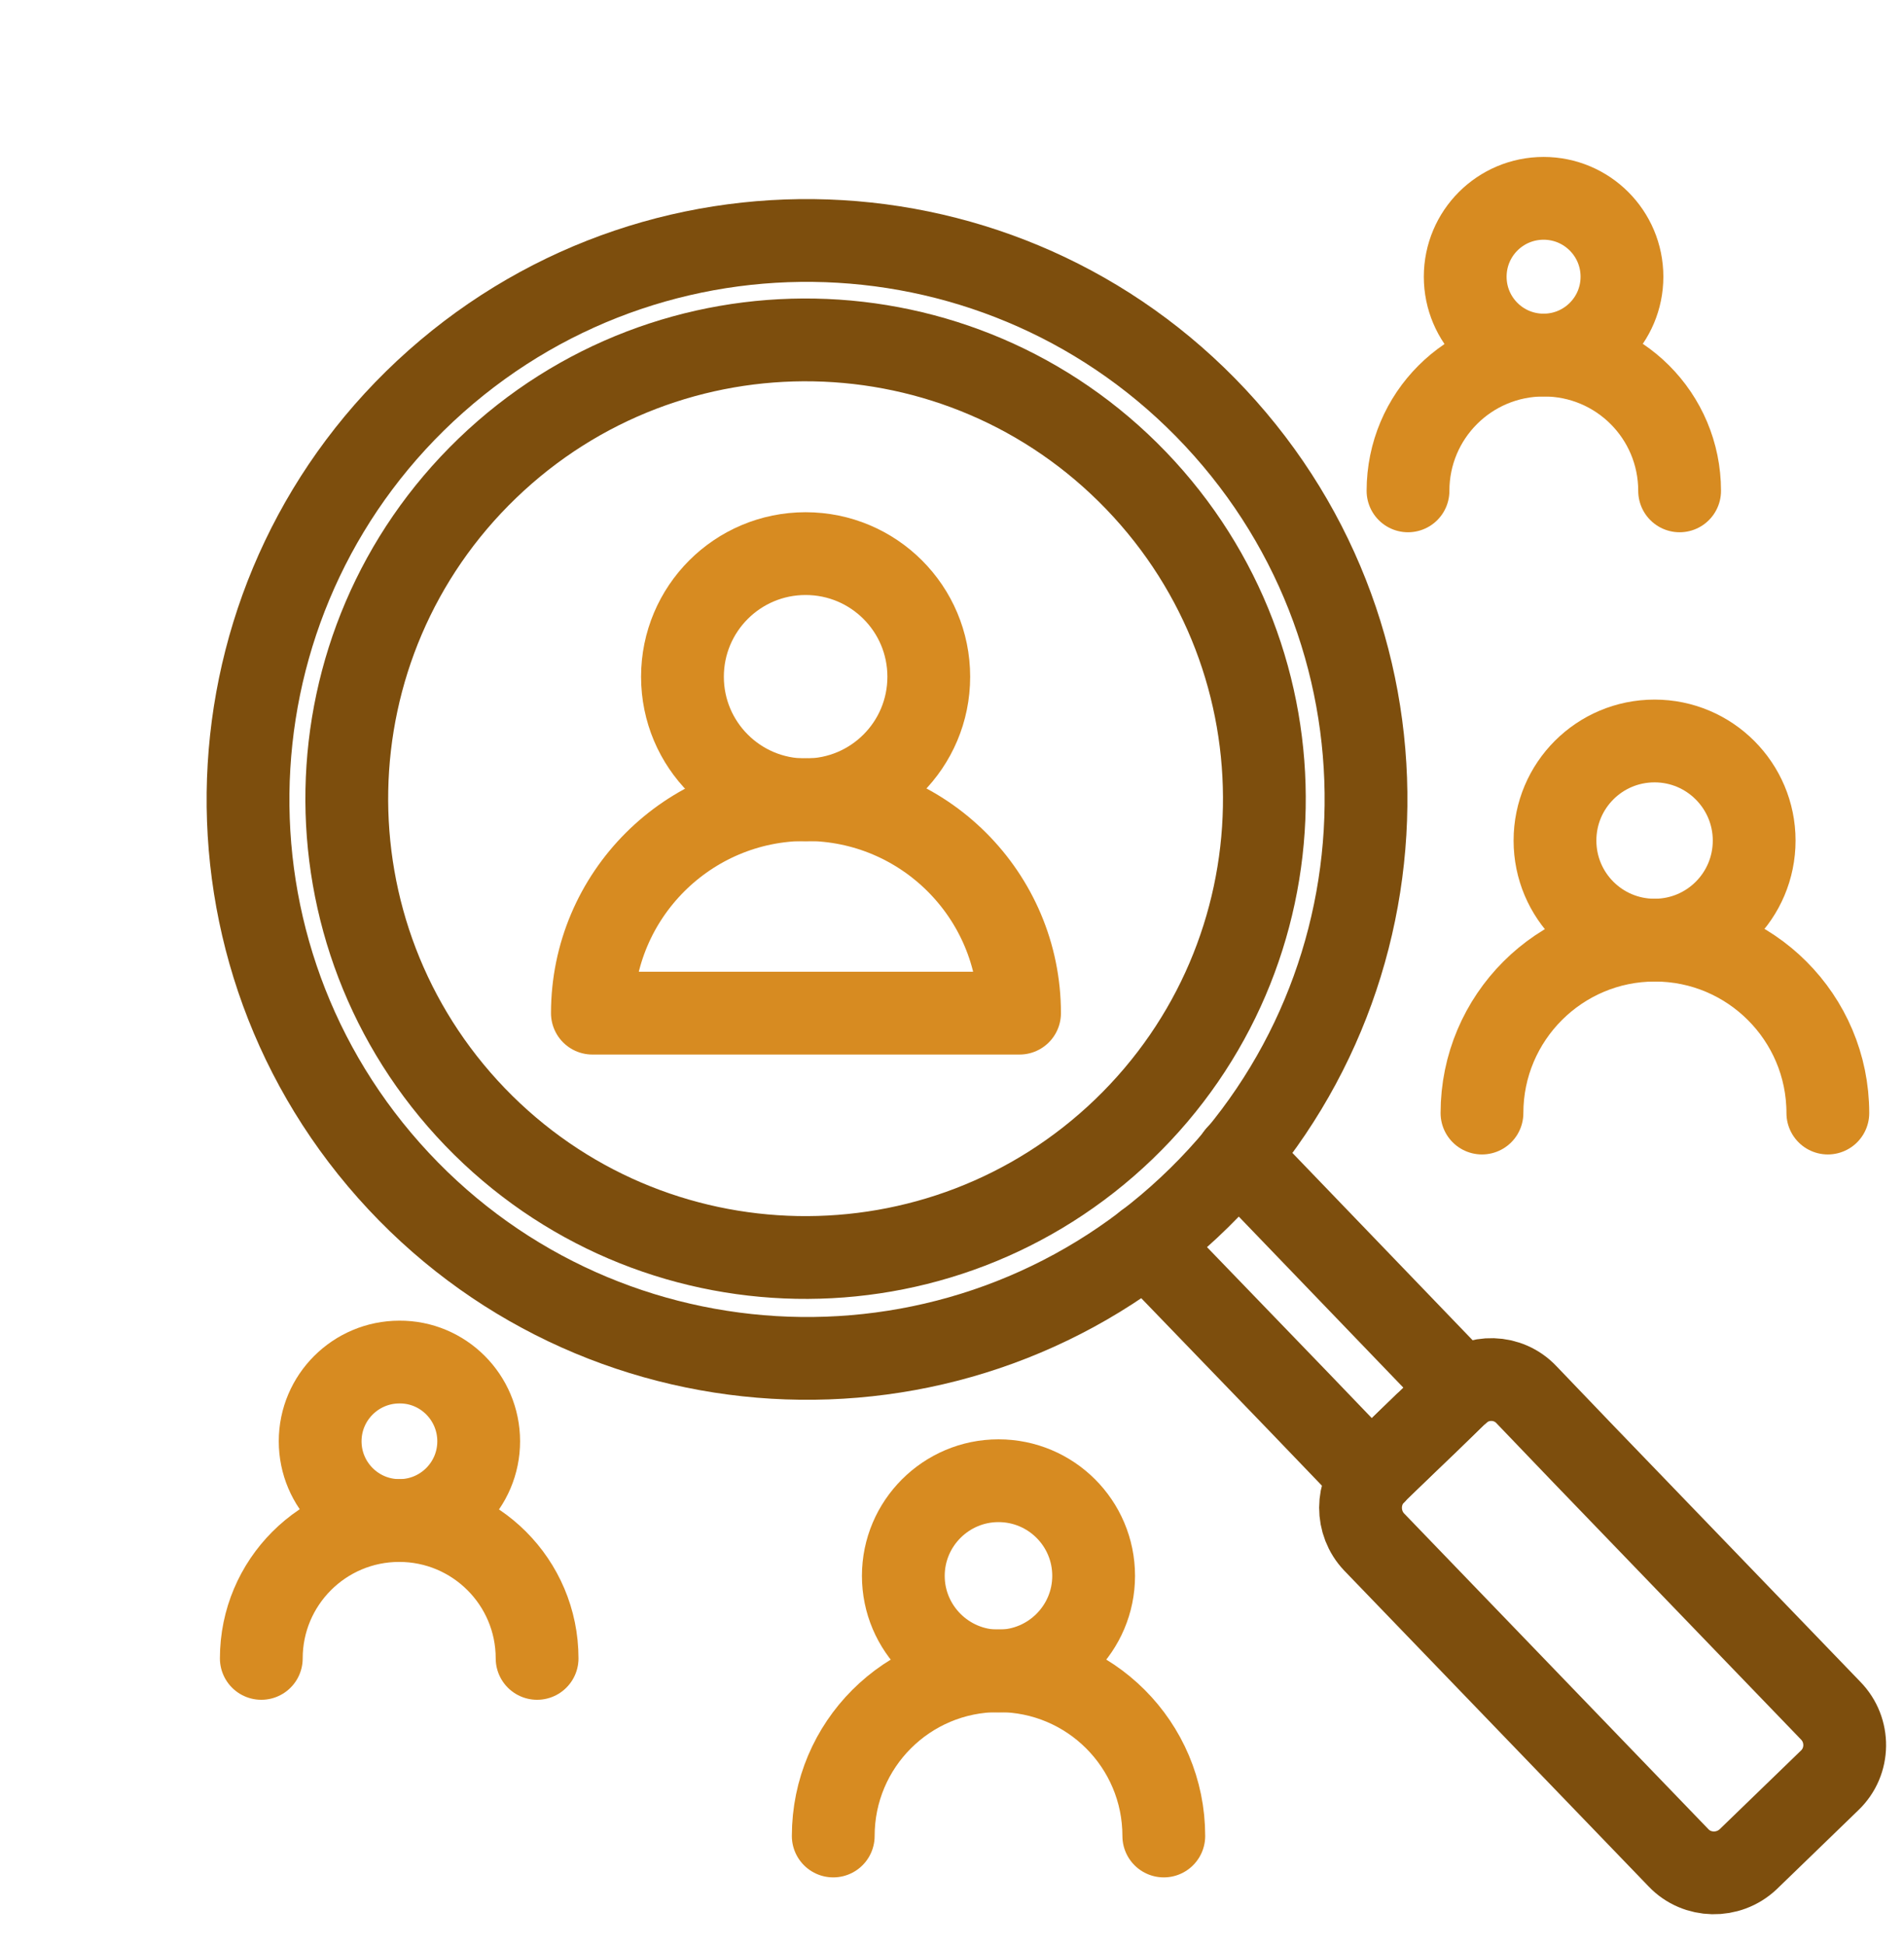 <svg width="46" height="47" viewBox="0 0 46 47" fill="none" xmlns="http://www.w3.org/2000/svg">
<path d="M14.312 24.479C14.312 21.632 16.625 19.319 19.472 19.319C22.319 19.319 24.632 21.632 24.632 24.479H14.312Z" stroke="#D78B21" stroke-width="2" stroke-miterlimit="10" stroke-linecap="round" stroke-linejoin="round"/>
<path d="M22.439 16.351C22.439 17.995 21.108 19.326 19.463 19.326C17.819 19.326 16.488 17.995 16.488 16.351C16.488 14.707 17.819 13.376 19.463 13.376C21.108 13.376 22.439 14.707 22.439 16.351Z" stroke="#D78B21" stroke-width="2" stroke-miterlimit="10" stroke-linecap="round" stroke-linejoin="round"/>
<path d="M28.463 29.415C34.041 24.464 34.549 15.928 29.597 10.35C24.645 4.772 16.11 4.264 10.531 9.215C4.954 14.167 4.446 22.703 9.397 28.281C14.349 33.859 22.885 34.367 28.463 29.415Z" stroke="#7D4E0D" stroke-width="2" stroke-miterlimit="10" stroke-linecap="round" stroke-linejoin="round"/>
<path d="M27.69 30.048L31.385 33.877L33.121 35.685L33.207 35.6C33.221 35.592 33.221 35.585 33.228 35.571L34.445 34.404L35.207 33.663C35.221 33.656 35.221 33.649 35.228 33.649L35.321 33.557L29.897 27.919" stroke="#7D4E0D" stroke-width="2" stroke-miterlimit="10" stroke-linecap="round" stroke-linejoin="round"/>
<path d="M44.204 43.016L42.233 44.924C41.756 45.372 41.001 45.358 40.553 44.888L33.2 37.258C32.759 36.795 32.759 36.055 33.207 35.6C33.222 35.593 33.222 35.585 33.229 35.571L34.432 34.404H34.439L35.2 33.663C35.215 33.656 35.215 33.649 35.222 33.649C35.699 33.208 36.439 33.229 36.88 33.699L38.19 35.066L44.226 41.329C44.688 41.799 44.681 42.561 44.204 43.016Z" stroke="#7D4E0D" stroke-width="2" stroke-miterlimit="10" stroke-linecap="round" stroke-linejoin="round"/>
<path d="M27.449 11.612C31.691 16.025 31.563 23.036 27.15 27.285C22.737 31.527 15.726 31.399 11.476 26.986C7.234 22.573 7.362 15.562 11.775 11.313C16.188 7.064 23.206 7.199 27.449 11.612Z" stroke="#7D4E0D" stroke-width="2" stroke-miterlimit="10" stroke-linecap="round" stroke-linejoin="round"/>
<path d="M35.804 26.893C35.804 24.587 37.676 22.715 39.982 22.715C42.288 22.715 44.16 24.587 44.16 26.893" stroke="#D78B21" stroke-width="2" stroke-miterlimit="10" stroke-linecap="round" stroke-linejoin="round"/>
<path d="M42.38 20.309C42.38 21.64 41.305 22.715 39.974 22.715C38.643 22.715 37.568 21.64 37.568 20.309C37.568 18.978 38.643 17.903 39.974 17.903C41.305 17.903 42.38 18.985 42.38 20.309Z" stroke="#D78B21" stroke-width="2" stroke-miterlimit="10" stroke-linecap="round" stroke-linejoin="round"/>
<path d="M20.131 44.36C20.131 42.153 21.917 40.367 24.124 40.367C26.331 40.367 28.117 42.153 28.117 44.36" stroke="#D78B21" stroke-width="2" stroke-miterlimit="10" stroke-linecap="round" stroke-linejoin="round"/>
<path d="M26.422 38.075C26.422 39.342 25.39 40.374 24.123 40.374C22.856 40.374 21.824 39.342 21.824 38.075C21.824 36.808 22.856 35.776 24.123 35.776C25.39 35.776 26.422 36.801 26.422 38.075Z" stroke="#D78B21" stroke-width="2" stroke-miterlimit="10" stroke-linecap="round" stroke-linejoin="round"/>
<path d="M6.313 40.069C6.313 38.233 7.801 36.738 9.645 36.738C11.481 36.738 12.976 38.225 12.976 40.069" stroke="#D78B21" stroke-width="2" stroke-miterlimit="10" stroke-linecap="round" stroke-linejoin="round"/>
<path d="M11.565 34.823C11.565 35.884 10.704 36.738 9.65 36.738C8.589 36.738 7.735 35.877 7.735 34.823C7.735 33.763 8.597 32.909 9.65 32.909C10.704 32.902 11.565 33.763 11.565 34.823Z" stroke="#D78B21" stroke-width="2" stroke-miterlimit="10" stroke-linecap="round" stroke-linejoin="round"/>
<path d="M34.017 11.86C34.017 10.045 35.483 8.579 37.298 8.579C39.113 8.579 40.579 10.045 40.579 11.86" stroke="#D78B21" stroke-width="2" stroke-miterlimit="10" stroke-linecap="round" stroke-linejoin="round"/>
<path d="M39.186 6.686C39.186 7.732 38.339 8.579 37.293 8.579C36.246 8.579 35.399 7.732 35.399 6.686C35.399 5.639 36.246 4.792 37.293 4.792C38.339 4.792 39.186 5.639 39.186 6.686Z" stroke="#D78B21" stroke-width="2" stroke-miterlimit="10" stroke-linecap="round" stroke-linejoin="round"/>
</svg>

